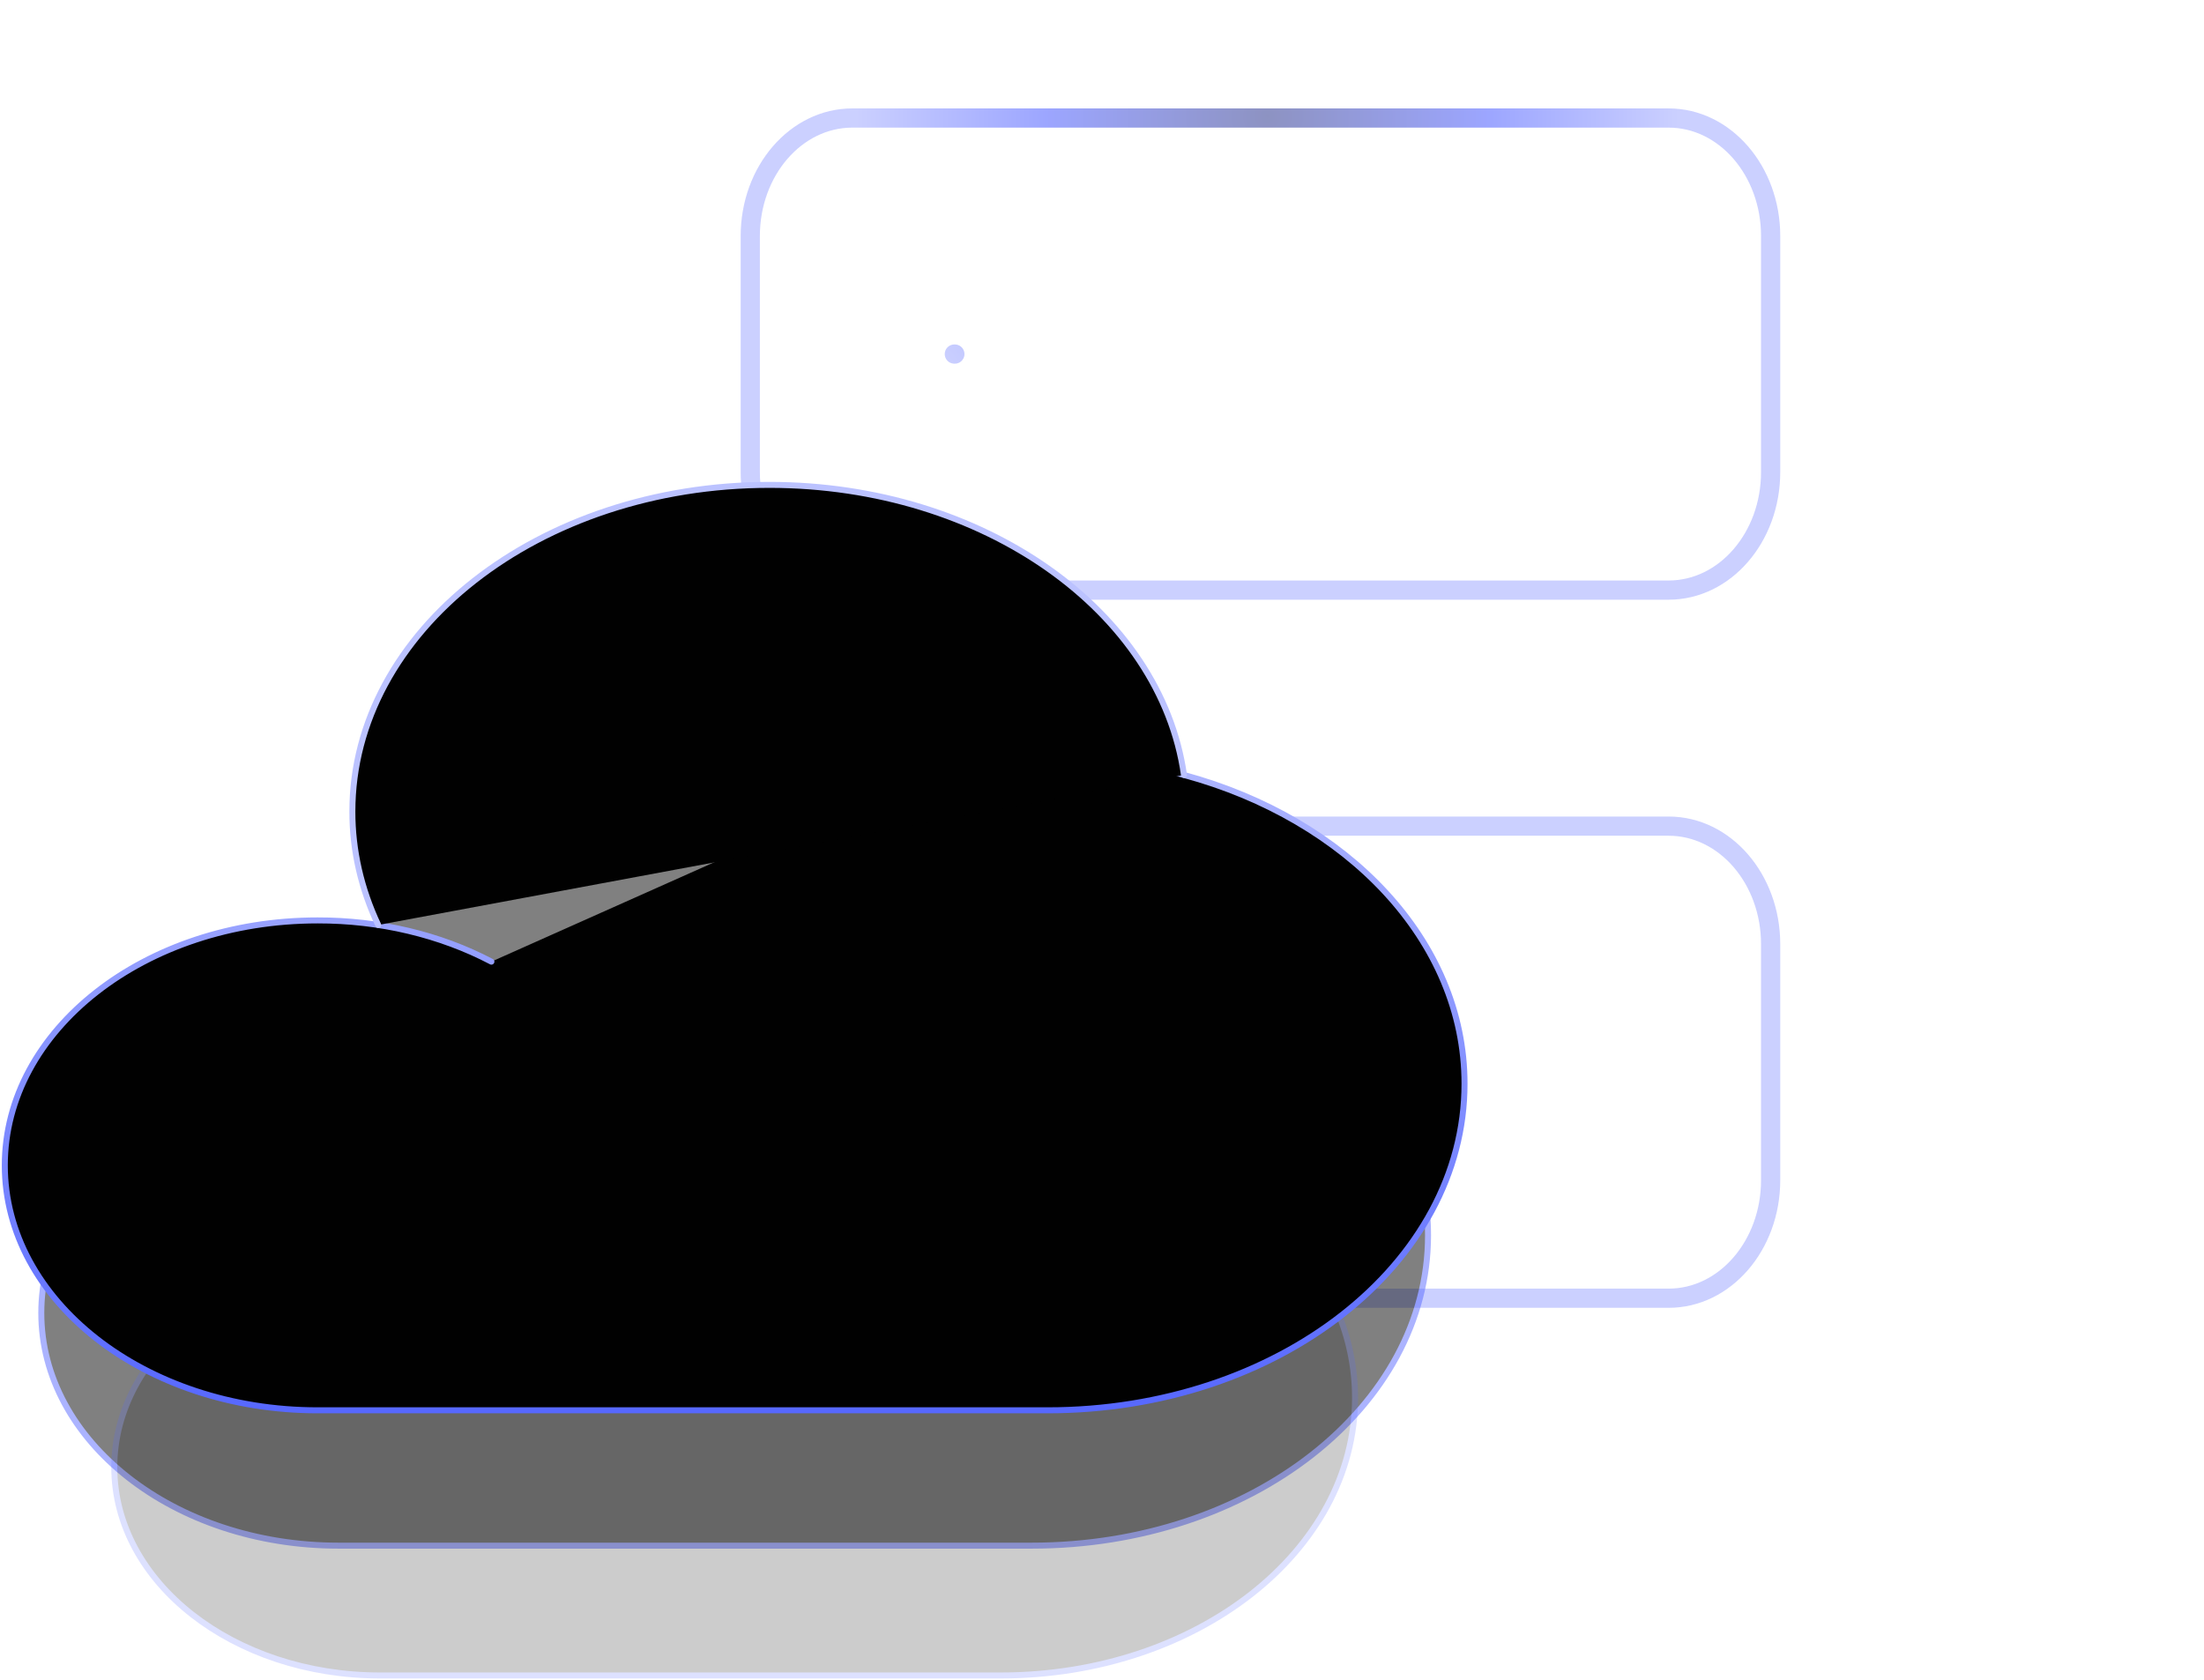 <svg width="459" height="350" viewBox="0 0 459 350" fill="none" xmlns="http://www.w3.org/2000/svg">
<path d="M198.75 73.75H198.856M198.75 221.25H198.856M177.5 24.583H347.5C359.236 24.583 368.75 35.59 368.75 49.167V98.333C368.75 111.91 359.236 122.917 347.5 122.917H177.5C165.764 122.917 156.25 111.91 156.25 98.333V49.167C156.25 35.59 165.764 24.583 177.5 24.583ZM177.5 172.083H347.5C359.236 172.083 368.75 183.09 368.75 196.667V245.833C368.75 259.41 359.236 270.417 347.5 270.417H177.5C165.764 270.417 156.25 259.41 156.25 245.833V196.667C156.25 183.09 165.764 172.083 177.5 172.083Z" stroke="url(#paint0_radial_8_214)" stroke-opacity="0.6" stroke-width="4" stroke-linecap="round" stroke-linejoin="round"/>
<g opacity="0.5">
<path d="M187.381 196.366C196.226 193.928 205.526 192.69 214.89 192.704C224.074 192.689 233.199 193.88 241.893 196.229C274.18 204.985 297.4 229.031 297.4 257.324C297.4 293.023 260.462 321.956 214.89 321.956H70.49C36.31 321.956 8.6 300.256 8.6 273.485C8.6 246.703 36.31 225.014 70.49 225.014C82.715 224.986 94.677 227.826 104.871 233.175" fill="#010101"/>
<path d="M187.381 196.366C196.226 193.928 205.526 192.69 214.89 192.704C224.074 192.689 233.199 193.88 241.893 196.229C274.18 204.985 297.4 229.031 297.4 257.324C297.4 293.023 260.462 321.956 214.89 321.956H70.49C36.31 321.956 8.6 300.256 8.6 273.485C8.6 246.703 36.31 225.014 70.49 225.014C82.715 224.986 94.677 227.826 104.871 233.175" stroke="#5768FF" stroke-width="1.25" stroke-linecap="round"/>
<path d="M82.475 225.918C79.083 218.737 77.352 211.13 77.363 203.462C77.363 167.764 114.301 138.83 159.873 138.83C202.327 138.83 237.286 163.941 241.892 196.228" fill="#010101"/>
<path d="M82.475 225.918C79.083 218.737 77.352 211.13 77.363 203.462C77.363 167.764 114.301 138.83 159.873 138.83C202.327 138.83 237.286 163.941 241.892 196.228" stroke="#5768FF" stroke-width="1.25" stroke-linecap="round"/>
</g>
<g opacity="0.2">
<path d="M183.762 236.63C191.676 234.449 199.996 233.341 208.375 233.353C216.593 233.34 224.757 234.406 232.535 236.507C261.424 244.341 282.2 265.857 282.2 291.171C282.2 323.112 249.15 349 208.375 349H79.175C48.593 349 23.8 329.584 23.8 305.631C23.8 281.668 48.593 262.262 79.175 262.262C90.113 262.237 100.817 264.778 109.937 269.564" fill="#010101"/>
<path d="M183.762 236.63C191.676 234.449 199.996 233.341 208.375 233.353C216.593 233.34 224.757 234.406 232.535 236.507C261.424 244.341 282.2 265.857 282.2 291.171C282.2 323.112 249.15 349 208.375 349H79.175C48.593 349 23.8 329.584 23.8 305.631C23.8 281.668 48.593 262.262 79.175 262.262C90.113 262.237 100.817 264.778 109.937 269.564" stroke="#5768FF" stroke-width="1.25" stroke-linecap="round"/>
<path d="M89.899 263.071C86.864 256.645 85.315 249.839 85.325 242.979C85.325 211.038 118.374 185.15 159.15 185.15C197.135 185.15 228.414 207.618 232.535 236.507" fill="#010101"/>
<path d="M89.899 263.071C86.864 256.645 85.315 249.839 85.325 242.979C85.325 211.038 118.374 185.15 159.15 185.15C197.135 185.15 228.414 207.618 232.535 236.507" stroke="#5768FF" stroke-width="1.25" stroke-linecap="round"/>
</g>
<path d="M189.191 161.565C198.501 158.998 208.29 157.695 218.147 157.709C227.815 157.694 237.42 158.948 246.571 161.42C280.558 170.637 305 195.949 305 225.731C305 263.308 266.118 293.765 218.147 293.765H66.147C30.169 293.765 1 270.922 1 242.743C1 214.551 30.169 191.72 66.147 191.72C79.016 191.691 91.608 194.68 102.338 200.31" fill="#010101"/>
<path d="M189.191 161.565C198.501 158.998 208.29 157.695 218.147 157.709C227.815 157.694 237.42 158.948 246.571 161.42C280.558 170.637 305 195.949 305 225.731C305 263.308 266.118 293.765 218.147 293.765H66.147C30.169 293.765 1 270.922 1 242.743C1 214.551 30.169 191.72 66.147 191.72C79.016 191.691 91.608 194.68 102.338 200.31" stroke="url(#paint1_linear_8_214)" stroke-width="1.25" stroke-linecap="round"/>
<path d="M78.763 192.671C75.193 185.112 73.37 177.105 73.382 169.034C73.382 131.457 112.264 101 160.235 101C204.923 101 241.722 127.433 246.571 161.42" fill="#010101"/>
<path d="M78.763 192.671C75.193 185.112 73.37 177.105 73.382 169.034C73.382 131.457 112.264 101 160.235 101C204.923 101 241.722 127.433 246.571 161.42" stroke="#BBC2FF" stroke-width="1.25" stroke-linecap="round"/>
<defs>
<radialGradient id="paint0_radial_8_214" cx="0" cy="0" r="1" gradientUnits="userSpaceOnUse" gradientTransform="translate(264.268 24.376) rotate(-0.264) scale(86.243 84.61)">
<stop stop-color="#414A99"/>
<stop offset="0.535" stop-color="#5A6AFF"/>
<stop offset="1" stop-color="#A9B1FF"/>
</radialGradient>
<linearGradient id="paint1_linear_8_214" x1="153" y1="157.709" x2="153" y2="293.765" gradientUnits="userSpaceOnUse">
<stop stop-color="#AEB6FF"/>
<stop offset="1" stop-color="#5768FF"/>
</linearGradient>
</defs>
</svg>
